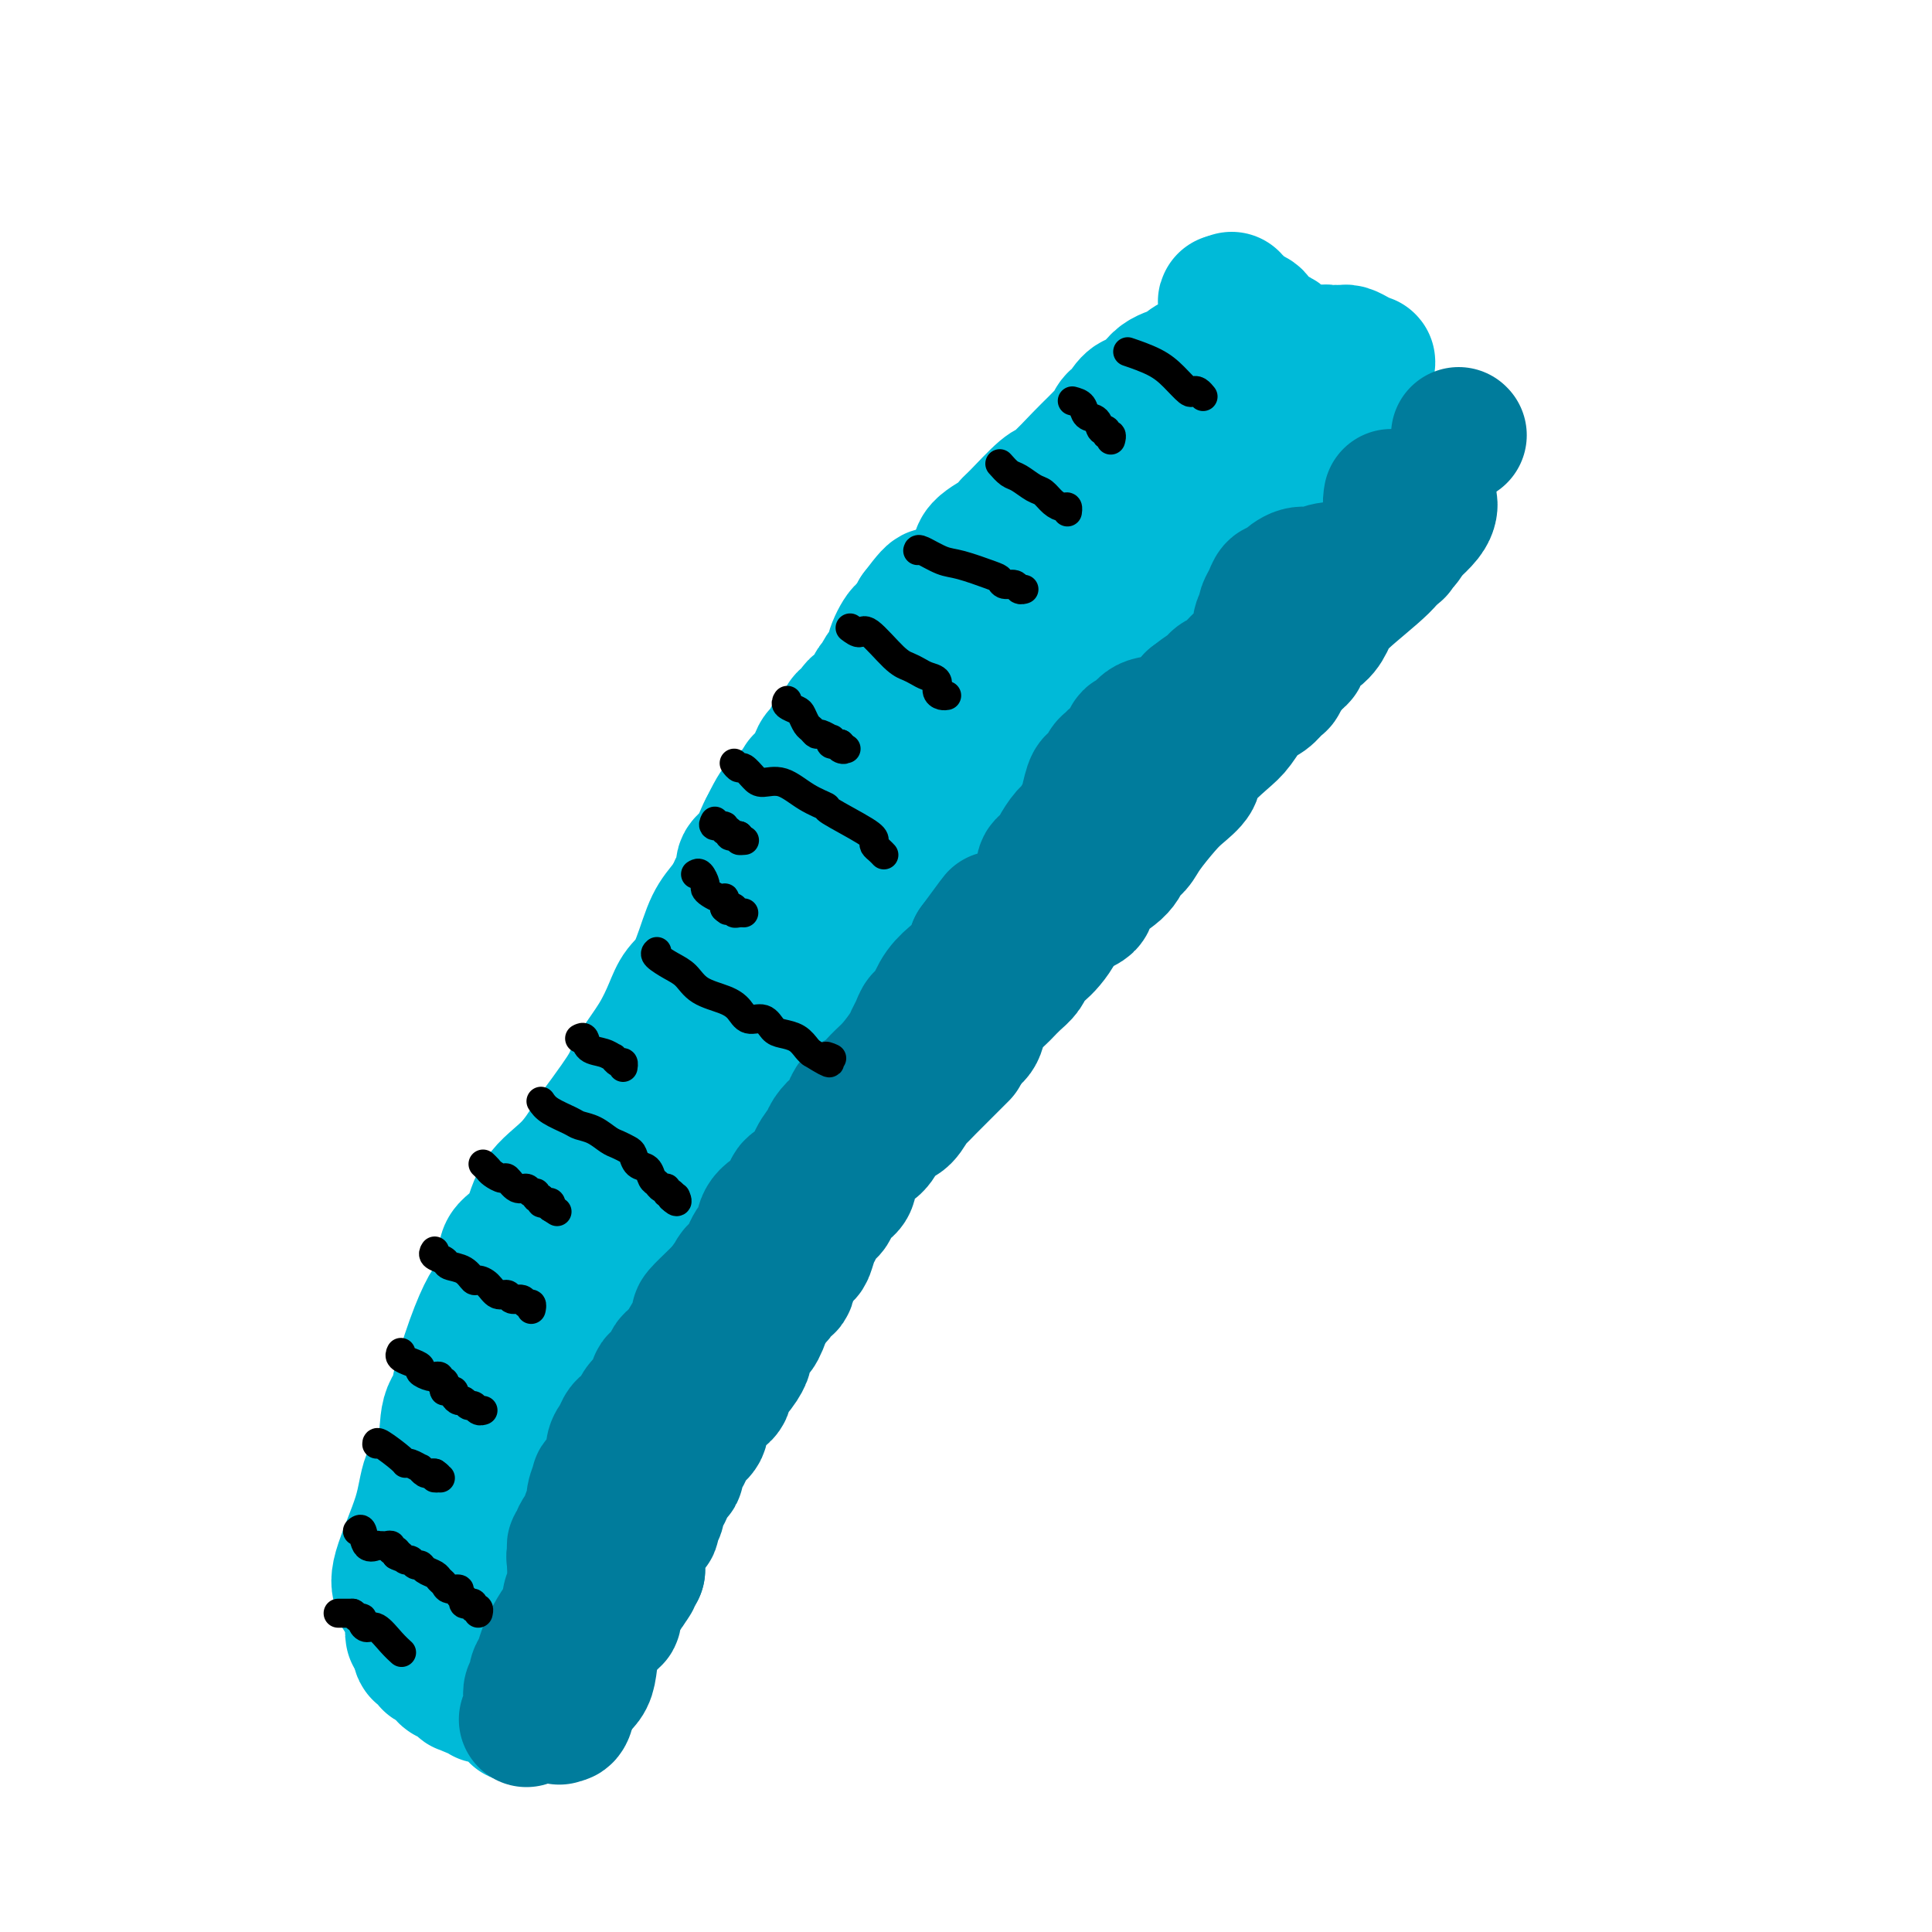 <svg viewBox='0 0 400 400' version='1.1' xmlns='http://www.w3.org/2000/svg' xmlns:xlink='http://www.w3.org/1999/xlink'><g fill='none' stroke='#00BAD8' stroke-width='28' stroke-linecap='round' stroke-linejoin='round'><path d='M83,330c0.111,-0.248 0.223,-0.496 0,-1c-0.223,-0.504 -0.780,-1.265 0,-4c0.780,-2.735 2.897,-7.445 4,-11c1.103,-3.555 1.193,-5.957 2,-8c0.807,-2.043 2.330,-3.727 3,-6c0.670,-2.273 0.487,-5.134 1,-7c0.513,-1.866 1.722,-2.738 2,-3c0.278,-0.262 -0.376,0.086 0,-2c0.376,-2.086 1.782,-6.606 3,-10c1.218,-3.394 2.249,-5.661 3,-7c0.751,-1.339 1.223,-1.750 2,-3c0.777,-1.250 1.859,-3.339 2,-5c0.141,-1.661 -0.658,-2.892 0,-4c0.658,-1.108 2.774,-2.091 4,-4c1.226,-1.909 1.561,-4.745 3,-7c1.439,-2.255 3.983,-3.930 6,-6c2.017,-2.070 3.509,-4.535 5,-7'/><path d='M123,235c4.302,-5.810 6.058,-8.337 7,-10c0.942,-1.663 1.070,-2.464 2,-4c0.930,-1.536 2.661,-3.807 4,-6c1.339,-2.193 2.285,-4.307 3,-6c0.715,-1.693 1.198,-2.966 2,-4c0.802,-1.034 1.923,-1.830 3,-4c1.077,-2.170 2.109,-5.715 3,-8c0.891,-2.285 1.639,-3.311 3,-5c1.361,-1.689 3.333,-4.039 5,-6c1.667,-1.961 3.028,-3.531 6,-7c2.972,-3.469 7.553,-8.837 10,-12c2.447,-3.163 2.759,-4.122 5,-7c2.241,-2.878 6.409,-7.677 9,-11c2.591,-3.323 3.603,-5.172 5,-7c1.397,-1.828 3.180,-3.635 8,-7c4.820,-3.365 12.679,-8.288 19,-13c6.321,-4.712 11.106,-9.213 15,-13c3.894,-3.787 6.899,-6.861 9,-9c2.101,-2.139 3.298,-3.341 4,-4c0.702,-0.659 0.910,-0.773 1,-1c0.090,-0.227 0.064,-0.568 0,-1c-0.064,-0.432 -0.166,-0.957 0,-1c0.166,-0.043 0.599,0.396 1,0c0.401,-0.396 0.768,-1.626 1,-2c0.232,-0.374 0.328,0.107 1,0c0.672,-0.107 1.921,-0.803 3,-2c1.079,-1.197 1.988,-2.895 3,-4c1.012,-1.105 2.127,-1.616 3,-2c0.873,-0.384 1.504,-0.642 2,-1c0.496,-0.358 0.856,-0.817 1,-1c0.144,-0.183 0.072,-0.092 0,0'/><path d='M261,77c11.228,-9.381 3.796,-2.333 1,0c-2.796,2.333 -0.958,-0.050 0,-1c0.958,-0.950 1.034,-0.467 1,0c-0.034,0.467 -0.178,0.916 0,1c0.178,0.084 0.678,-0.199 2,1c1.322,1.199 3.467,3.880 5,5c1.533,1.120 2.453,0.677 3,1c0.547,0.323 0.721,1.410 1,2c0.279,0.590 0.662,0.684 1,1c0.338,0.316 0.629,0.854 1,1c0.371,0.146 0.820,-0.101 1,0c0.180,0.101 0.090,0.551 0,1'/><path d='M277,89c2.827,2.217 1.895,1.759 2,2c0.105,0.241 1.247,1.181 2,2c0.753,0.819 1.118,1.516 2,2c0.882,0.484 2.280,0.756 3,1c0.720,0.244 0.763,0.459 1,1c0.237,0.541 0.667,1.409 1,2c0.333,0.591 0.570,0.904 1,1c0.430,0.096 1.054,-0.027 1,0c-0.054,0.027 -0.784,0.204 -1,0c-0.216,-0.204 0.084,-0.788 0,-1c-0.084,-0.212 -0.552,-0.052 -1,0c-0.448,0.052 -0.874,-0.006 -1,0c-0.126,0.006 0.050,0.074 0,0c-0.050,-0.074 -0.324,-0.292 -1,0c-0.676,0.292 -1.753,1.092 -4,3c-2.247,1.908 -5.664,4.924 -8,7c-2.336,2.076 -3.590,3.213 -5,4c-1.410,0.787 -2.974,1.225 -4,2c-1.026,0.775 -1.513,1.888 -2,3'/><path d='M263,118c-4.153,3.470 -2.034,2.646 -2,3c0.034,0.354 -2.017,1.886 -3,3c-0.983,1.114 -0.898,1.809 -2,4c-1.102,2.191 -3.389,5.878 -5,8c-1.611,2.122 -2.544,2.680 -4,4c-1.456,1.320 -3.435,3.403 -5,5c-1.565,1.597 -2.715,2.709 -4,5c-1.285,2.291 -2.705,5.763 -4,8c-1.295,2.237 -2.466,3.240 -4,5c-1.534,1.760 -3.432,4.278 -5,6c-1.568,1.722 -2.805,2.649 -4,4c-1.195,1.351 -2.346,3.126 -3,4c-0.654,0.874 -0.810,0.847 -2,3c-1.190,2.153 -3.415,6.486 -5,9c-1.585,2.514 -2.532,3.210 -4,5c-1.468,1.790 -3.458,4.674 -5,7c-1.542,2.326 -2.635,4.093 -5,8c-2.365,3.907 -6.003,9.953 -9,14c-2.997,4.047 -5.355,6.095 -7,8c-1.645,1.905 -2.579,3.666 -5,7c-2.421,3.334 -6.330,8.242 -9,12c-2.670,3.758 -4.103,6.368 -6,9c-1.897,2.632 -4.259,5.287 -6,8c-1.741,2.713 -2.862,5.486 -5,9c-2.138,3.514 -5.294,7.771 -7,11c-1.706,3.229 -1.964,5.432 -3,7c-1.036,1.568 -2.852,2.503 -4,4c-1.148,1.497 -1.627,3.556 -2,5c-0.373,1.444 -0.639,2.273 -1,3c-0.361,0.727 -0.817,1.350 -1,2c-0.183,0.650 -0.091,1.325 0,2'/><path d='M132,310c-3.907,7.425 -2.174,4.489 -2,4c0.174,-0.489 -1.210,1.470 -2,3c-0.790,1.530 -0.985,2.630 -1,3c-0.015,0.370 0.151,0.009 0,1c-0.151,0.991 -0.618,3.335 -1,4c-0.382,0.665 -0.680,-0.347 -1,0c-0.320,0.347 -0.663,2.054 -1,3c-0.337,0.946 -0.668,1.132 -1,2c-0.332,0.868 -0.666,2.418 -1,3c-0.334,0.582 -0.666,0.195 -1,1c-0.334,0.805 -0.668,2.803 -1,4c-0.332,1.197 -0.662,1.591 -1,2c-0.338,0.409 -0.683,0.831 -1,2c-0.317,1.169 -0.606,3.086 -1,4c-0.394,0.914 -0.893,0.825 -1,1c-0.107,0.175 0.178,0.614 0,1c-0.178,0.386 -0.817,0.720 -1,1c-0.183,0.280 0.092,0.506 0,1c-0.092,0.494 -0.549,1.257 -1,2c-0.451,0.743 -0.895,1.467 -1,2c-0.105,0.533 0.129,0.875 0,1c-0.129,0.125 -0.622,0.034 -1,0c-0.378,-0.034 -0.640,-0.009 -1,0c-0.360,0.009 -0.817,0.003 -1,0c-0.183,-0.003 -0.091,-0.001 0,0'/><path d='M110,355c-0.647,0.003 -0.765,0.011 -1,0c-0.235,-0.011 -0.588,-0.041 -1,0c-0.412,0.041 -0.883,0.152 -1,0c-0.117,-0.152 0.119,-0.566 0,-1c-0.119,-0.434 -0.595,-0.887 -1,-1c-0.405,-0.113 -0.740,0.114 -1,0c-0.260,-0.114 -0.446,-0.571 -1,-1c-0.554,-0.429 -1.474,-0.832 -2,-1c-0.526,-0.168 -0.656,-0.102 -1,0c-0.344,0.102 -0.902,0.240 -1,0c-0.098,-0.240 0.264,-0.856 0,-1c-0.264,-0.144 -1.153,0.186 -2,0c-0.847,-0.186 -1.651,-0.889 -2,-1c-0.349,-0.111 -0.244,0.368 0,0c0.244,-0.368 0.626,-1.585 0,-2c-0.626,-0.415 -2.262,-0.028 -3,0c-0.738,0.028 -0.580,-0.302 -1,-1c-0.420,-0.698 -1.418,-1.763 -2,-2c-0.582,-0.237 -0.747,0.354 -1,0c-0.253,-0.354 -0.594,-1.651 -1,-2c-0.406,-0.349 -0.879,0.252 -1,0c-0.121,-0.252 0.108,-1.358 0,-2c-0.108,-0.642 -0.554,-0.821 -1,-1'/><path d='M86,339c-1.082,-1.243 -0.286,-0.349 0,-1c0.286,-0.651 0.063,-2.846 0,-4c-0.063,-1.154 0.034,-1.267 0,-2c-0.034,-0.733 -0.200,-2.087 0,-3c0.200,-0.913 0.766,-1.384 1,-2c0.234,-0.616 0.136,-1.378 0,-2c-0.136,-0.622 -0.309,-1.105 0,-2c0.309,-0.895 1.102,-2.202 2,-3c0.898,-0.798 1.903,-1.087 4,-4c2.097,-2.913 5.288,-8.451 8,-13c2.712,-4.549 4.946,-8.110 8,-13c3.054,-4.890 6.929,-11.109 9,-15c2.071,-3.891 2.338,-5.455 3,-7c0.662,-1.545 1.719,-3.071 2,-4c0.281,-0.929 -0.213,-1.260 0,-2c0.213,-0.740 1.133,-1.887 2,-4c0.867,-2.113 1.680,-5.192 4,-8c2.320,-2.808 6.145,-5.346 10,-9c3.855,-3.654 7.739,-8.425 12,-14c4.261,-5.575 8.899,-11.955 11,-15c2.101,-3.045 1.667,-2.755 2,-3c0.333,-0.245 1.435,-1.027 2,-2c0.565,-0.973 0.592,-2.139 1,-3c0.408,-0.861 1.197,-1.416 2,-2c0.803,-0.584 1.621,-1.197 2,-2c0.379,-0.803 0.318,-1.797 1,-3c0.682,-1.203 2.105,-2.615 3,-4c0.895,-1.385 1.260,-2.742 2,-4c0.740,-1.258 1.853,-2.416 3,-4c1.147,-1.584 2.328,-3.596 3,-5c0.672,-1.404 0.836,-2.202 1,-3'/><path d='M184,177c5.247,-8.059 1.865,-3.208 1,-2c-0.865,1.208 0.788,-1.227 3,-4c2.212,-2.773 4.985,-5.885 7,-8c2.015,-2.115 3.274,-3.234 5,-5c1.726,-1.766 3.920,-4.179 6,-6c2.080,-1.821 4.046,-3.051 5,-4c0.954,-0.949 0.895,-1.617 1,-2c0.105,-0.383 0.372,-0.480 1,-1c0.628,-0.520 1.615,-1.462 2,-2c0.385,-0.538 0.168,-0.670 0,-1c-0.168,-0.330 -0.287,-0.856 0,-1c0.287,-0.144 0.980,0.095 1,0c0.020,-0.095 -0.634,-0.524 0,-1c0.634,-0.476 2.555,-1.000 4,-2c1.445,-1.000 2.414,-2.478 6,-5c3.586,-2.522 9.788,-6.090 13,-8c3.212,-1.910 3.434,-2.162 4,-3c0.566,-0.838 1.476,-2.262 2,-3c0.524,-0.738 0.662,-0.790 1,-1c0.338,-0.210 0.877,-0.580 1,-1c0.123,-0.420 -0.169,-0.892 0,-1c0.169,-0.108 0.798,0.146 1,0c0.202,-0.146 -0.022,-0.693 0,-1c0.022,-0.307 0.292,-0.373 1,-1c0.708,-0.627 1.854,-1.813 3,-3'/><path d='M252,111c2.313,-2.561 3.594,-3.465 4,-4c0.406,-0.535 -0.065,-0.703 0,-1c0.065,-0.297 0.666,-0.724 1,-1c0.334,-0.276 0.403,-0.400 1,-1c0.597,-0.600 1.723,-1.675 3,-3c1.277,-1.325 2.706,-2.900 6,-6c3.294,-3.100 8.452,-7.726 11,-10c2.548,-2.274 2.486,-2.197 3,-3c0.514,-0.803 1.603,-2.488 2,-3c0.397,-0.512 0.101,0.147 0,0c-0.101,-0.147 -0.006,-1.101 0,-2c0.006,-0.899 -0.078,-1.743 0,-2c0.078,-0.257 0.319,0.075 0,0c-0.319,-0.075 -1.199,-0.556 -2,-1c-0.801,-0.444 -1.524,-0.851 -2,-1c-0.476,-0.149 -0.705,-0.041 -1,0c-0.295,0.041 -0.656,0.015 -1,0c-0.344,-0.015 -0.669,-0.018 -1,0c-0.331,0.018 -0.666,0.057 -1,0c-0.334,-0.057 -0.667,-0.212 -1,0c-0.333,0.212 -0.667,0.789 -1,1c-0.333,0.211 -0.667,0.057 -1,0c-0.333,-0.057 -0.667,-0.016 -1,0c-0.333,0.016 -0.667,0.008 -1,0'/><path d='M270,74c-1.332,0.160 -0.163,0.059 0,0c0.163,-0.059 -0.681,-0.076 -1,0c-0.319,0.076 -0.115,0.245 0,0c0.115,-0.245 0.140,-0.905 0,-1c-0.140,-0.095 -0.444,0.375 -1,0c-0.556,-0.375 -1.363,-1.596 -2,-2c-0.637,-0.404 -1.104,0.008 -1,0c0.104,-0.008 0.780,-0.436 0,-1c-0.780,-0.564 -3.017,-1.266 -4,-2c-0.983,-0.734 -0.712,-1.502 -1,-2c-0.288,-0.498 -1.135,-0.726 -2,-1c-0.865,-0.274 -1.748,-0.593 -2,-1c-0.252,-0.407 0.128,-0.903 0,-1c-0.128,-0.097 -0.765,0.205 -1,0c-0.235,-0.205 -0.067,-0.916 0,-1c0.067,-0.084 0.034,0.458 0,1'/><path d='M255,63c-2.384,-1.517 -0.845,0.190 0,1c0.845,0.810 0.997,0.724 1,1c0.003,0.276 -0.142,0.913 0,1c0.142,0.087 0.570,-0.376 0,0c-0.570,0.376 -2.137,1.593 -3,3c-0.863,1.407 -1.022,3.005 -2,4c-0.978,0.995 -2.776,1.386 -4,2c-1.224,0.614 -1.876,1.452 -3,2c-1.124,0.548 -2.721,0.806 -4,2c-1.279,1.194 -2.240,3.323 -3,4c-0.760,0.677 -1.318,-0.097 -2,0c-0.682,0.097 -1.487,1.067 -2,2c-0.513,0.933 -0.736,1.829 -1,2c-0.264,0.171 -0.571,-0.382 -1,0c-0.429,0.382 -0.979,1.700 -1,2c-0.021,0.300 0.489,-0.418 0,0c-0.489,0.418 -1.976,1.972 -3,3c-1.024,1.028 -1.584,1.532 -3,3c-1.416,1.468 -3.689,3.901 -5,5c-1.311,1.099 -1.659,0.863 -3,2c-1.341,1.137 -3.675,3.646 -5,5c-1.325,1.354 -1.641,1.553 -2,2c-0.359,0.447 -0.762,1.140 -2,2c-1.238,0.860 -3.312,1.885 -4,3c-0.688,1.115 0.012,2.319 0,3c-0.012,0.681 -0.734,0.837 -1,1c-0.266,0.163 -0.076,0.332 0,1c0.076,0.668 0.038,1.834 0,3'/><path d='M202,122c-0.166,1.445 -0.082,1.059 0,1c0.082,-0.059 0.163,0.211 0,1c-0.163,0.789 -0.568,2.098 -1,3c-0.432,0.902 -0.890,1.395 -1,2c-0.110,0.605 0.126,1.320 0,2c-0.126,0.680 -0.616,1.324 -1,2c-0.384,0.676 -0.663,1.385 -1,2c-0.337,0.615 -0.733,1.136 -1,2c-0.267,0.864 -0.404,2.070 -1,3c-0.596,0.930 -1.652,1.585 -2,2c-0.348,0.415 0.012,0.592 0,1c-0.012,0.408 -0.398,1.048 -1,2c-0.602,0.952 -1.422,2.216 -2,3c-0.578,0.784 -0.914,1.088 -1,2c-0.086,0.912 0.077,2.434 0,3c-0.077,0.566 -0.394,0.177 -1,1c-0.606,0.823 -1.502,2.857 -2,4c-0.498,1.143 -0.597,1.396 -1,2c-0.403,0.604 -1.110,1.558 -2,3c-0.890,1.442 -1.963,3.373 -3,5c-1.037,1.627 -2.040,2.950 -3,4c-0.960,1.050 -1.879,1.829 -3,3c-1.121,1.171 -2.445,2.736 -3,4c-0.555,1.264 -0.340,2.229 -1,3c-0.660,0.771 -2.196,1.348 -3,2c-0.804,0.652 -0.876,1.377 -1,2c-0.124,0.623 -0.301,1.142 -1,3c-0.699,1.858 -1.919,5.055 -3,7c-1.081,1.945 -2.022,2.639 -3,4c-0.978,1.361 -1.994,3.389 -3,5c-1.006,1.611 -2.003,2.806 -3,4'/><path d='M154,209c-6.423,9.916 -4.480,6.706 -4,6c0.480,-0.706 -0.501,1.090 -1,2c-0.499,0.910 -0.515,0.932 -1,1c-0.485,0.068 -1.440,0.180 -2,0c-0.560,-0.180 -0.724,-0.653 -1,-1c-0.276,-0.347 -0.662,-0.570 -1,-1c-0.338,-0.430 -0.628,-1.069 -1,-2c-0.372,-0.931 -0.825,-2.155 -1,-3c-0.175,-0.845 -0.071,-1.311 0,-2c0.071,-0.689 0.109,-1.602 0,-2c-0.109,-0.398 -0.366,-0.281 0,-1c0.366,-0.719 1.355,-2.274 2,-3c0.645,-0.726 0.947,-0.624 1,-1c0.053,-0.376 -0.143,-1.232 0,-2c0.143,-0.768 0.626,-1.448 1,-2c0.374,-0.552 0.639,-0.974 1,-1c0.361,-0.026 0.819,0.345 1,0c0.181,-0.345 0.086,-1.405 0,-2c-0.086,-0.595 -0.164,-0.725 0,-1c0.164,-0.275 0.570,-0.693 1,-1c0.430,-0.307 0.885,-0.501 1,-1c0.115,-0.499 -0.110,-1.303 0,-2c0.110,-0.697 0.556,-1.289 1,-2c0.444,-0.711 0.888,-1.542 1,-2c0.112,-0.458 -0.108,-0.543 0,-1c0.108,-0.457 0.543,-1.284 1,-2c0.457,-0.716 0.935,-1.319 1,-2c0.065,-0.681 -0.281,-1.440 0,-2c0.281,-0.560 1.191,-0.920 2,-2c0.809,-1.080 1.517,-2.880 2,-4c0.483,-1.120 0.742,-1.560 1,-2'/><path d='M159,171c3.262,-6.760 2.916,-3.662 3,-3c0.084,0.662 0.596,-1.114 1,-2c0.404,-0.886 0.700,-0.882 1,-1c0.300,-0.118 0.605,-0.360 1,-1c0.395,-0.640 0.880,-1.680 1,-2c0.120,-0.320 -0.124,0.079 0,0c0.124,-0.079 0.616,-0.636 1,-1c0.384,-0.364 0.662,-0.534 1,-1c0.338,-0.466 0.738,-1.228 1,-2c0.262,-0.772 0.386,-1.554 1,-2c0.614,-0.446 1.719,-0.554 2,-1c0.281,-0.446 -0.262,-1.229 0,-2c0.262,-0.771 1.328,-1.530 2,-2c0.672,-0.470 0.950,-0.651 1,-1c0.050,-0.349 -0.128,-0.867 0,-1c0.128,-0.133 0.563,0.120 1,0c0.437,-0.120 0.878,-0.613 1,-1c0.122,-0.387 -0.073,-0.667 0,-1c0.073,-0.333 0.415,-0.718 1,-1c0.585,-0.282 1.412,-0.459 2,-1c0.588,-0.541 0.936,-1.444 1,-2c0.064,-0.556 -0.156,-0.765 0,-1c0.156,-0.235 0.690,-0.495 1,-1c0.310,-0.505 0.398,-1.254 1,-2c0.602,-0.746 1.719,-1.489 2,-2c0.281,-0.511 -0.275,-0.791 0,-2c0.275,-1.209 1.380,-3.346 2,-4c0.620,-0.654 0.754,0.175 1,0c0.246,-0.175 0.605,-1.355 1,-2c0.395,-0.645 0.827,-0.756 1,-1c0.173,-0.244 0.086,-0.622 0,-1'/><path d='M190,127c5.230,-6.982 2.806,-2.437 2,-1c-0.806,1.437 0.007,-0.236 2,-2c1.993,-1.764 5.165,-3.621 7,-5c1.835,-1.379 2.332,-2.281 3,-3c0.668,-0.719 1.506,-1.254 2,-2c0.494,-0.746 0.643,-1.702 1,-2c0.357,-0.298 0.922,0.061 1,0c0.078,-0.061 -0.331,-0.541 0,-1c0.331,-0.459 1.402,-0.898 2,-1c0.598,-0.102 0.724,0.131 1,0c0.276,-0.131 0.701,-0.628 1,-1c0.299,-0.372 0.473,-0.621 1,-1c0.527,-0.379 1.408,-0.890 2,-1c0.592,-0.110 0.895,0.180 1,0c0.105,-0.180 0.013,-0.832 0,-1c-0.013,-0.168 0.052,0.147 0,0c-0.052,-0.147 -0.221,-0.758 0,-1c0.221,-0.242 0.834,-0.117 1,0c0.166,0.117 -0.114,0.225 0,0c0.114,-0.225 0.622,-0.782 1,-1c0.378,-0.218 0.625,-0.098 1,0c0.375,0.098 0.878,0.175 1,0c0.122,-0.175 -0.135,-0.600 0,-1c0.135,-0.400 0.663,-0.773 1,-1c0.337,-0.227 0.482,-0.308 1,-1c0.518,-0.692 1.409,-1.994 2,-3c0.591,-1.006 0.883,-1.716 1,-2c0.117,-0.284 0.058,-0.142 0,0'/><path d='M225,96c5.660,-4.982 2.309,-1.937 1,-1c-1.309,0.937 -0.576,-0.234 0,-1c0.576,-0.766 0.994,-1.129 2,-2c1.006,-0.871 2.599,-2.252 4,-3c1.401,-0.748 2.610,-0.864 4,-2c1.390,-1.136 2.961,-3.291 4,-4c1.039,-0.709 1.546,0.029 2,0c0.454,-0.029 0.856,-0.824 1,-1c0.144,-0.176 0.029,0.265 0,0c-0.029,-0.265 0.027,-1.238 0,-1c-0.027,0.238 -0.136,1.687 0,2c0.136,0.313 0.517,-0.508 0,0c-0.517,0.508 -1.932,2.347 -3,4c-1.068,1.653 -1.790,3.119 -2,4c-0.210,0.881 0.093,1.175 0,2c-0.093,0.825 -0.582,2.180 -1,3c-0.418,0.820 -0.766,1.105 -1,2c-0.234,0.895 -0.352,2.398 -1,4c-0.648,1.602 -1.824,3.301 -3,5'/><path d='M232,107c-2.470,4.992 -3.144,4.971 -5,7c-1.856,2.029 -4.892,6.106 -7,9c-2.108,2.894 -3.287,4.604 -4,6c-0.713,1.396 -0.959,2.480 -2,4c-1.041,1.520 -2.877,3.478 -4,5c-1.123,1.522 -1.534,2.609 -2,4c-0.466,1.391 -0.986,3.088 -2,5c-1.014,1.912 -2.522,4.041 -4,6c-1.478,1.959 -2.925,3.748 -4,5c-1.075,1.252 -1.777,1.967 -3,4c-1.223,2.033 -2.965,5.382 -4,7c-1.035,1.618 -1.362,1.503 -2,3c-0.638,1.497 -1.588,4.605 -3,8c-1.412,3.395 -3.287,7.077 -4,9c-0.713,1.923 -0.265,2.086 -1,4c-0.735,1.914 -2.654,5.580 -4,8c-1.346,2.420 -2.118,3.593 -3,6c-0.882,2.407 -1.875,6.046 -3,9c-1.125,2.954 -2.382,5.223 -3,7c-0.618,1.777 -0.598,3.062 -1,4c-0.402,0.938 -1.227,1.531 -2,3c-0.773,1.469 -1.496,3.815 -2,5c-0.504,1.185 -0.791,1.208 -1,2c-0.209,0.792 -0.340,2.354 -1,4c-0.660,1.646 -1.849,3.375 -3,5c-1.151,1.625 -2.262,3.145 -3,4c-0.738,0.855 -1.101,1.044 -2,2c-0.899,0.956 -2.334,2.679 -3,4c-0.666,1.321 -0.564,2.240 -1,3c-0.436,0.760 -1.410,1.360 -2,2c-0.590,0.640 -0.795,1.320 -1,2'/><path d='M146,263c-2.365,3.866 -0.777,2.530 -1,3c-0.223,0.470 -2.257,2.746 -3,4c-0.743,1.254 -0.197,1.484 -1,3c-0.803,1.516 -2.956,4.316 -4,6c-1.044,1.684 -0.979,2.252 -1,3c-0.021,0.748 -0.127,1.676 -1,3c-0.873,1.324 -2.511,3.045 -3,4c-0.489,0.955 0.172,1.146 0,2c-0.172,0.854 -1.179,2.372 -2,3c-0.821,0.628 -1.458,0.367 -2,1c-0.542,0.633 -0.989,2.161 -1,3c-0.011,0.839 0.414,0.987 0,2c-0.414,1.013 -1.668,2.889 -2,4c-0.332,1.111 0.258,1.458 0,2c-0.258,0.542 -1.366,1.280 -2,2c-0.634,0.720 -0.795,1.423 -1,2c-0.205,0.577 -0.453,1.030 -1,2c-0.547,0.970 -1.394,2.458 -2,4c-0.606,1.542 -0.972,3.137 -1,4c-0.028,0.863 0.280,0.995 0,2c-0.280,1.005 -1.150,2.885 -2,4c-0.850,1.115 -1.680,1.466 -2,2c-0.320,0.534 -0.128,1.252 0,2c0.128,0.748 0.193,1.525 0,2c-0.193,0.475 -0.644,0.648 -1,1c-0.356,0.352 -0.617,0.882 -1,1c-0.383,0.118 -0.887,-0.176 -1,0c-0.113,0.176 0.166,0.820 0,1c-0.166,0.180 -0.775,-0.105 -1,0c-0.225,0.105 -0.064,0.602 0,1c0.064,0.398 0.032,0.699 0,1'/><path d='M110,337c-5.732,11.432 -2.060,3.011 -1,0c1.060,-3.011 -0.490,-0.611 -1,0c-0.510,0.611 0.022,-0.568 0,-1c-0.022,-0.432 -0.597,-0.116 -1,0c-0.403,0.116 -0.633,0.031 -1,0c-0.367,-0.031 -0.872,-0.008 -1,0c-0.128,0.008 0.120,0.002 0,0c-0.120,-0.002 -0.607,0.000 -1,0c-0.393,-0.000 -0.693,-0.004 -1,0c-0.307,0.004 -0.621,0.015 -1,0c-0.379,-0.015 -0.823,-0.056 -1,0c-0.177,0.056 -0.086,0.207 0,0c0.086,-0.207 0.167,-0.774 0,-1c-0.167,-0.226 -0.584,-0.113 -1,0'/></g>
<g fill='none' stroke='#007C9C' stroke-width='28' stroke-linecap='round' stroke-linejoin='round'><path d='M109,356c0.414,-0.675 0.828,-1.350 1,-2c0.172,-0.650 0.102,-1.276 0,-2c-0.102,-0.724 -0.235,-1.547 0,-2c0.235,-0.453 0.839,-0.537 1,-1c0.161,-0.463 -0.122,-1.307 0,-2c0.122,-0.693 0.650,-1.235 1,-2c0.350,-0.765 0.524,-1.751 1,-3c0.476,-1.249 1.256,-2.759 2,-4c0.744,-1.241 1.453,-2.213 2,-3c0.547,-0.787 0.931,-1.390 1,-2c0.069,-0.610 -0.178,-1.228 0,-2c0.178,-0.772 0.780,-1.700 1,-2c0.220,-0.300 0.059,0.026 0,0c-0.059,-0.026 -0.016,-0.405 0,-1c0.016,-0.595 0.004,-1.407 0,-2c-0.004,-0.593 -0.001,-0.967 0,-1c0.001,-0.033 0.000,0.276 0,0c-0.000,-0.276 -0.000,-1.138 0,-2'/><path d='M119,323c1.542,-5.283 0.397,-1.991 0,-1c-0.397,0.991 -0.046,-0.320 0,-1c0.046,-0.680 -0.213,-0.731 0,-1c0.213,-0.269 0.898,-0.758 1,-1c0.102,-0.242 -0.380,-0.237 0,-1c0.380,-0.763 1.623,-2.293 2,-3c0.377,-0.707 -0.111,-0.590 0,-1c0.111,-0.410 0.821,-1.345 1,-2c0.179,-0.655 -0.172,-1.028 0,-2c0.172,-0.972 0.868,-2.543 1,-3c0.132,-0.457 -0.302,0.201 0,0c0.302,-0.201 1.338,-1.262 2,-2c0.662,-0.738 0.950,-1.152 1,-2c0.050,-0.848 -0.137,-2.128 0,-3c0.137,-0.872 0.598,-1.335 1,-2c0.402,-0.665 0.747,-1.532 1,-2c0.253,-0.468 0.416,-0.535 1,-1c0.584,-0.465 1.589,-1.327 2,-2c0.411,-0.673 0.228,-1.158 1,-2c0.772,-0.842 2.501,-2.042 3,-3c0.499,-0.958 -0.231,-1.674 0,-2c0.231,-0.326 1.423,-0.261 2,-1c0.577,-0.739 0.540,-2.280 1,-3c0.460,-0.720 1.416,-0.617 2,-1c0.584,-0.383 0.795,-1.253 1,-2c0.205,-0.747 0.404,-1.373 1,-2c0.596,-0.627 1.588,-1.256 2,-2c0.412,-0.744 0.245,-1.601 0,-2c-0.245,-0.399 -0.566,-0.338 0,-1c0.566,-0.662 2.019,-2.046 3,-3c0.981,-0.954 1.491,-1.477 2,-2'/><path d='M150,267c3.604,-5.101 2.115,-3.354 2,-3c-0.115,0.354 1.146,-0.685 2,-2c0.854,-1.315 1.301,-2.907 2,-4c0.699,-1.093 1.649,-1.686 2,-2c0.351,-0.314 0.104,-0.347 0,-1c-0.104,-0.653 -0.064,-1.925 1,-3c1.064,-1.075 3.154,-1.955 4,-3c0.846,-1.045 0.449,-2.257 1,-3c0.551,-0.743 2.049,-1.016 3,-2c0.951,-0.984 1.354,-2.678 2,-4c0.646,-1.322 1.536,-2.270 2,-3c0.464,-0.730 0.502,-1.241 1,-2c0.498,-0.759 1.456,-1.766 2,-2c0.544,-0.234 0.673,0.304 1,0c0.327,-0.304 0.853,-1.450 1,-2c0.147,-0.550 -0.085,-0.505 0,-1c0.085,-0.495 0.489,-1.529 1,-2c0.511,-0.471 1.131,-0.377 2,-1c0.869,-0.623 1.987,-1.962 3,-3c1.013,-1.038 1.921,-1.774 3,-3c1.079,-1.226 2.331,-2.940 3,-4c0.669,-1.060 0.756,-1.465 1,-2c0.244,-0.535 0.645,-1.199 1,-2c0.355,-0.801 0.665,-1.737 1,-2c0.335,-0.263 0.694,0.149 1,0c0.306,-0.149 0.559,-0.859 1,-2c0.441,-1.141 1.071,-2.712 2,-4c0.929,-1.288 2.156,-2.294 3,-3c0.844,-0.706 1.304,-1.113 2,-2c0.696,-0.887 1.627,-2.253 2,-3c0.373,-0.747 0.186,-0.873 0,-1'/><path d='M202,196c8.172,-11.121 2.602,-3.423 1,-1c-1.602,2.423 0.764,-0.427 2,-2c1.236,-1.573 1.340,-1.868 2,-2c0.660,-0.132 1.875,-0.102 3,-1c1.125,-0.898 2.161,-2.723 3,-4c0.839,-1.277 1.482,-2.005 2,-2c0.518,0.005 0.912,0.743 1,0c0.088,-0.743 -0.128,-2.965 0,-4c0.128,-1.035 0.601,-0.882 1,-1c0.399,-0.118 0.722,-0.508 1,-1c0.278,-0.492 0.509,-1.087 1,-2c0.491,-0.913 1.242,-2.144 2,-3c0.758,-0.856 1.523,-1.336 2,-2c0.477,-0.664 0.667,-1.512 1,-2c0.333,-0.488 0.810,-0.615 1,-1c0.190,-0.385 0.092,-1.029 0,-1c-0.092,0.029 -0.180,0.729 0,0c0.180,-0.729 0.626,-2.888 1,-4c0.374,-1.112 0.675,-1.176 1,-1c0.325,0.176 0.673,0.592 1,0c0.327,-0.592 0.633,-2.190 1,-3c0.367,-0.810 0.796,-0.830 1,-1c0.204,-0.170 0.183,-0.490 1,-1c0.817,-0.510 2.470,-1.210 3,-2c0.530,-0.790 -0.065,-1.669 0,-2c0.065,-0.331 0.789,-0.114 1,0c0.211,0.114 -0.093,0.124 0,0c0.093,-0.124 0.582,-0.384 1,-1c0.418,-0.616 0.767,-1.589 2,-2c1.233,-0.411 3.352,-0.260 5,-1c1.648,-0.740 2.824,-2.370 4,-4'/><path d='M247,145c3.334,-2.570 2.670,-1.996 3,-2c0.330,-0.004 1.654,-0.587 2,-1c0.346,-0.413 -0.288,-0.656 0,-1c0.288,-0.344 1.496,-0.788 2,-1c0.504,-0.212 0.303,-0.192 1,-1c0.697,-0.808 2.292,-2.444 3,-3c0.708,-0.556 0.530,-0.033 1,0c0.470,0.033 1.589,-0.424 2,-1c0.411,-0.576 0.114,-1.272 0,-2c-0.114,-0.728 -0.044,-1.487 0,-2c0.044,-0.513 0.064,-0.781 0,-1c-0.064,-0.219 -0.210,-0.390 0,-1c0.210,-0.610 0.777,-1.660 1,-2c0.223,-0.340 0.102,0.028 0,0c-0.102,-0.028 -0.183,-0.454 0,-1c0.183,-0.546 0.632,-1.212 1,-2c0.368,-0.788 0.654,-1.699 1,-2c0.346,-0.301 0.751,0.007 1,0c0.249,-0.007 0.343,-0.328 1,-1c0.657,-0.672 1.878,-1.695 3,-2c1.122,-0.305 2.146,0.107 3,0c0.854,-0.107 1.539,-0.733 3,-1c1.461,-0.267 3.700,-0.176 5,0c1.300,0.176 1.663,0.437 2,0c0.337,-0.437 0.649,-1.571 1,-2c0.351,-0.429 0.743,-0.153 1,0c0.257,0.153 0.381,0.182 1,0c0.619,-0.182 1.733,-0.575 2,-1c0.267,-0.425 -0.313,-0.884 0,-1c0.313,-0.116 1.518,0.110 2,0c0.482,-0.110 0.241,-0.555 0,-1'/><path d='M289,113c3.713,-1.803 0.996,-1.810 0,-2c-0.996,-0.190 -0.271,-0.564 0,-1c0.271,-0.436 0.087,-0.933 0,-1c-0.087,-0.067 -0.076,0.297 0,0c0.076,-0.297 0.216,-1.255 0,-2c-0.216,-0.745 -0.789,-1.278 -1,-2c-0.211,-0.722 -0.060,-1.635 0,-2c0.060,-0.365 0.030,-0.183 0,0'/><path d='M296,104c0.044,0.268 0.089,0.536 0,1c-0.089,0.464 -0.310,1.124 -1,2c-0.690,0.876 -1.848,1.967 -3,3c-1.152,1.033 -2.299,2.010 -3,3c-0.701,0.990 -0.956,1.995 -3,4c-2.044,2.005 -5.877,5.009 -8,7c-2.123,1.991 -2.535,2.967 -3,4c-0.465,1.033 -0.984,2.122 -2,3c-1.016,0.878 -2.528,1.545 -3,2c-0.472,0.455 0.097,0.699 0,1c-0.097,0.301 -0.861,0.658 -1,1c-0.139,0.342 0.347,0.669 0,1c-0.347,0.331 -1.528,0.666 -2,1c-0.472,0.334 -0.236,0.667 0,1'/><path d='M267,138c-4.649,5.229 -1.773,1.303 -1,0c0.773,-1.303 -0.558,0.019 -1,1c-0.442,0.981 0.005,1.621 0,2c-0.005,0.379 -0.463,0.497 -1,1c-0.537,0.503 -1.153,1.391 -2,2c-0.847,0.609 -1.923,0.939 -3,2c-1.077,1.061 -2.154,2.854 -3,4c-0.846,1.146 -1.460,1.645 -3,3c-1.540,1.355 -4.006,3.567 -5,5c-0.994,1.433 -0.517,2.089 -1,3c-0.483,0.911 -1.926,2.078 -3,3c-1.074,0.922 -1.779,1.600 -3,3c-1.221,1.400 -2.959,3.522 -4,5c-1.041,1.478 -1.386,2.311 -2,3c-0.614,0.689 -1.499,1.233 -2,2c-0.501,0.767 -0.620,1.755 -2,3c-1.380,1.245 -4.022,2.746 -5,4c-0.978,1.254 -0.292,2.261 -1,3c-0.708,0.739 -2.809,1.209 -4,2c-1.191,0.791 -1.470,1.903 -2,3c-0.530,1.097 -1.311,2.181 -2,3c-0.689,0.819 -1.288,1.375 -2,2c-0.712,0.625 -1.538,1.319 -2,2c-0.462,0.681 -0.560,1.351 -1,2c-0.440,0.649 -1.221,1.279 -2,2c-0.779,0.721 -1.555,1.534 -2,2c-0.445,0.466 -0.558,0.586 -1,1c-0.442,0.414 -1.211,1.121 -2,2c-0.789,0.879 -1.597,1.929 -2,3c-0.403,1.071 -0.401,2.163 -1,3c-0.599,0.837 -1.800,1.418 -3,2'/><path d='M199,216c-10.682,12.681 -3.386,5.385 -1,3c2.386,-2.385 -0.137,0.142 -2,2c-1.863,1.858 -3.066,3.047 -4,4c-0.934,0.953 -1.598,1.670 -2,2c-0.402,0.330 -0.541,0.271 -1,1c-0.459,0.729 -1.239,2.245 -2,3c-0.761,0.755 -1.503,0.750 -2,1c-0.497,0.250 -0.749,0.754 -1,1c-0.251,0.246 -0.501,0.235 -1,1c-0.499,0.765 -1.248,2.306 -2,3c-0.752,0.694 -1.509,0.542 -2,1c-0.491,0.458 -0.718,1.526 -1,2c-0.282,0.474 -0.620,0.353 -1,1c-0.380,0.647 -0.802,2.060 -1,3c-0.198,0.940 -0.171,1.407 -1,2c-0.829,0.593 -2.512,1.312 -3,2c-0.488,0.688 0.220,1.344 0,2c-0.220,0.656 -1.367,1.312 -2,2c-0.633,0.688 -0.752,1.406 -1,2c-0.248,0.594 -0.626,1.062 -1,2c-0.374,0.938 -0.746,2.344 -1,3c-0.254,0.656 -0.392,0.561 -1,1c-0.608,0.439 -1.687,1.413 -2,2c-0.313,0.587 0.141,0.787 0,1c-0.141,0.213 -0.878,0.438 -1,1c-0.122,0.562 0.371,1.459 0,2c-0.371,0.541 -1.605,0.725 -2,1c-0.395,0.275 0.049,0.641 0,1c-0.049,0.359 -0.590,0.712 -1,1c-0.410,0.288 -0.689,0.511 -1,1c-0.311,0.489 -0.656,1.245 -1,2'/><path d='M158,272c-2.118,3.541 -0.414,0.392 0,0c0.414,-0.392 -0.462,1.973 -1,3c-0.538,1.027 -0.738,0.716 -1,1c-0.262,0.284 -0.586,1.164 -1,2c-0.414,0.836 -0.918,1.628 -1,2c-0.082,0.372 0.259,0.325 0,1c-0.259,0.675 -1.120,2.072 -2,3c-0.880,0.928 -1.781,1.385 -2,2c-0.219,0.615 0.244,1.386 0,2c-0.244,0.614 -1.197,1.070 -2,2c-0.803,0.930 -1.458,2.332 -2,3c-0.542,0.668 -0.971,0.601 -1,1c-0.029,0.399 0.342,1.262 0,2c-0.342,0.738 -1.397,1.350 -2,2c-0.603,0.650 -0.753,1.339 -1,2c-0.247,0.661 -0.591,1.293 -1,2c-0.409,0.707 -0.883,1.487 -1,2c-0.117,0.513 0.122,0.757 0,1c-0.122,0.243 -0.606,0.485 -1,1c-0.394,0.515 -0.698,1.302 -1,2c-0.302,0.698 -0.602,1.305 -1,2c-0.398,0.695 -0.894,1.477 -1,2c-0.106,0.523 0.179,0.787 0,1c-0.179,0.213 -0.822,0.375 -1,1c-0.178,0.625 0.110,1.712 0,2c-0.110,0.288 -0.618,-0.223 -1,0c-0.382,0.223 -0.638,1.178 -1,2c-0.362,0.822 -0.829,1.509 -1,2c-0.171,0.491 -0.046,0.786 0,1c0.046,0.214 0.013,0.347 0,1c-0.013,0.653 -0.007,1.827 0,3'/><path d='M132,325c-4.260,8.070 -1.910,1.744 -1,0c0.910,-1.744 0.380,1.095 0,2c-0.380,0.905 -0.610,-0.123 -1,0c-0.390,0.123 -0.942,1.396 -1,2c-0.058,0.604 0.376,0.539 0,1c-0.376,0.461 -1.564,1.448 -2,2c-0.436,0.552 -0.121,0.669 0,1c0.121,0.331 0.048,0.877 0,1c-0.048,0.123 -0.070,-0.178 0,0c0.070,0.178 0.231,0.834 0,1c-0.231,0.166 -0.853,-0.159 -1,0c-0.147,0.159 0.182,0.801 0,1c-0.182,0.199 -0.874,-0.046 -1,0c-0.126,0.046 0.314,0.383 0,1c-0.314,0.617 -1.380,1.514 -2,3c-0.620,1.486 -0.792,3.560 -1,5c-0.208,1.440 -0.452,2.245 -1,3c-0.548,0.755 -1.401,1.459 -2,2c-0.599,0.541 -0.944,0.918 -1,1c-0.056,0.082 0.177,-0.132 0,0c-0.177,0.132 -0.765,0.609 -1,1c-0.235,0.391 -0.118,0.695 0,1'/><path d='M117,353c-2.337,4.498 -0.678,1.742 0,1c0.678,-0.742 0.375,0.531 0,1c-0.375,0.469 -0.821,0.134 -1,0c-0.179,-0.134 -0.089,-0.067 0,0'/><path d='M302,90c0.000,0.000 0.100,0.100 0.1,0.1'/></g>
<g fill='none' stroke='#000000' stroke-width='6' stroke-linecap='round' stroke-linejoin='round'><path d='M70,334c0.333,0.000 0.667,0.000 1,0c0.333,0.000 0.667,0.000 1,0c0.333,0.000 0.667,0.000 1,0'/><path d='M73,334c0.627,0.238 0.695,0.832 1,1c0.305,0.168 0.847,-0.089 1,0c0.153,0.089 -0.085,0.525 0,1c0.085,0.475 0.492,0.989 1,1c0.508,0.011 1.117,-0.480 2,0c0.883,0.480 2.041,1.933 3,3c0.959,1.067 1.720,1.749 2,2c0.280,0.251 0.080,0.072 0,0c-0.080,-0.072 -0.040,-0.036 0,0'/><path d='M74,317c0.372,-0.340 0.744,-0.680 1,0c0.256,0.680 0.397,2.379 1,3c0.603,0.621 1.668,0.165 2,0c0.332,-0.165 -0.070,-0.040 0,0c0.070,0.040 0.611,-0.004 1,0c0.389,0.004 0.626,0.056 1,0c0.374,-0.056 0.884,-0.221 1,0c0.116,0.221 -0.161,0.829 0,1c0.161,0.171 0.760,-0.094 1,0c0.240,0.094 0.120,0.547 0,1'/><path d='M82,322c1.477,0.791 1.169,0.268 1,0c-0.169,-0.268 -0.200,-0.283 0,0c0.200,0.283 0.630,0.863 1,1c0.370,0.137 0.680,-0.171 1,0c0.320,0.171 0.649,0.819 1,1c0.351,0.181 0.724,-0.107 1,0c0.276,0.107 0.454,0.607 1,1c0.546,0.393 1.461,0.679 2,1c0.539,0.321 0.704,0.677 1,1c0.296,0.323 0.724,0.612 1,1c0.276,0.388 0.400,0.873 1,1c0.600,0.127 1.677,-0.106 2,0c0.323,0.106 -0.107,0.551 0,1c0.107,0.449 0.751,0.904 1,1c0.249,0.096 0.104,-0.166 0,0c-0.104,0.166 -0.168,0.762 0,1c0.168,0.238 0.567,0.120 1,0c0.433,-0.120 0.901,-0.242 1,0c0.099,0.242 -0.169,0.848 0,1c0.169,0.152 0.776,-0.151 1,0c0.224,0.151 0.064,0.758 0,1c-0.064,0.242 -0.032,0.121 0,0'/><path d='M78,299c-0.004,-0.307 -0.007,-0.614 1,0c1.007,0.614 3.026,2.149 4,3c0.974,0.851 0.905,1.016 1,1c0.095,-0.016 0.354,-0.215 1,0c0.646,0.215 1.679,0.842 2,1c0.321,0.158 -0.068,-0.154 0,0c0.068,0.154 0.595,0.772 1,1c0.405,0.228 0.687,0.065 1,0c0.313,-0.065 0.656,-0.033 1,0'/><path d='M90,305c1.798,1.155 0.292,1.042 0,1c-0.292,-0.042 0.631,-0.012 1,0c0.369,0.012 0.185,0.006 0,0'/><path d='M83,280c-0.162,0.334 -0.324,0.668 0,1c0.324,0.332 1.135,0.663 2,1c0.865,0.337 1.786,0.679 2,1c0.214,0.321 -0.278,0.621 0,1c0.278,0.379 1.327,0.838 2,1c0.673,0.162 0.969,0.028 1,0c0.031,-0.028 -0.202,0.049 0,0c0.202,-0.049 0.839,-0.223 1,0c0.161,0.223 -0.153,0.843 0,1c0.153,0.157 0.772,-0.150 1,0c0.228,0.150 0.065,0.757 0,1c-0.065,0.243 -0.033,0.121 0,0'/><path d='M92,287c1.349,1.306 0.221,1.072 0,1c-0.221,-0.072 0.466,0.018 1,0c0.534,-0.018 0.917,-0.144 1,0c0.083,0.144 -0.132,0.559 0,1c0.132,0.441 0.613,0.906 1,1c0.387,0.094 0.682,-0.185 1,0c0.318,0.185 0.660,0.834 1,1c0.340,0.166 0.679,-0.151 1,0c0.321,0.151 0.625,0.772 1,1c0.375,0.228 0.821,0.065 1,0c0.179,-0.065 0.089,-0.033 0,0'/><path d='M90,259c-0.217,0.336 -0.433,0.672 0,1c0.433,0.328 1.516,0.648 2,1c0.484,0.352 0.370,0.737 1,1c0.630,0.263 2.003,0.404 3,1c0.997,0.596 1.619,1.647 2,2c0.381,0.353 0.521,0.008 1,0c0.479,-0.008 1.298,0.323 2,1c0.702,0.677 1.287,1.702 2,2c0.713,0.298 1.554,-0.131 2,0c0.446,0.131 0.498,0.824 1,1c0.502,0.176 1.455,-0.163 2,0c0.545,0.163 0.682,0.828 1,1c0.318,0.172 0.817,-0.150 1,0c0.183,0.150 0.049,0.771 0,1c-0.049,0.229 -0.014,0.065 0,0c0.014,-0.065 0.007,-0.033 0,0'/><path d='M100,241c0.365,0.344 0.731,0.689 1,1c0.269,0.311 0.443,0.590 1,1c0.557,0.410 1.497,0.951 2,1c0.503,0.049 0.570,-0.394 1,0c0.430,0.394 1.225,1.626 2,2c0.775,0.374 1.532,-0.111 2,0c0.468,0.111 0.646,0.818 1,1c0.354,0.182 0.882,-0.161 1,0c0.118,0.161 -0.175,0.827 0,1c0.175,0.173 0.818,-0.147 1,0c0.182,0.147 -0.095,0.761 0,1c0.095,0.239 0.564,0.103 1,0c0.436,-0.103 0.839,-0.172 1,0c0.161,0.172 0.081,0.586 0,1'/><path d='M114,250c2.333,1.500 1.167,0.750 0,0'/><path d='M112,228c0.434,0.645 0.868,1.290 2,2c1.132,0.710 2.960,1.486 4,2c1.040,0.514 1.290,0.768 2,1c0.710,0.232 1.878,0.442 3,1c1.122,0.558 2.197,1.463 3,2c0.803,0.537 1.332,0.706 2,1c0.668,0.294 1.474,0.712 2,1c0.526,0.288 0.771,0.444 1,1c0.229,0.556 0.442,1.512 1,2c0.558,0.488 1.460,0.508 2,1c0.540,0.492 0.718,1.456 1,2c0.282,0.544 0.668,0.667 1,1c0.332,0.333 0.611,0.877 1,1c0.389,0.123 0.888,-0.173 1,0c0.112,0.173 -0.162,0.816 0,1c0.162,0.184 0.761,-0.090 1,0c0.239,0.090 0.120,0.545 0,1'/><path d='M139,248c1.622,1.556 1.178,0.444 1,0c-0.178,-0.444 -0.089,-0.222 0,0'/><path d='M120,215c0.384,-0.205 0.767,-0.410 1,0c0.233,0.410 0.314,1.434 1,2c0.686,0.566 1.977,0.672 3,1c1.023,0.328 1.777,0.876 2,1c0.223,0.124 -0.084,-0.177 0,0c0.084,0.177 0.559,0.831 1,1c0.441,0.169 0.850,-0.147 1,0c0.150,0.147 0.043,0.756 0,1c-0.043,0.244 -0.021,0.122 0,0'/><path d='M136,197c-0.264,0.236 -0.528,0.472 0,1c0.528,0.528 1.846,1.348 3,2c1.154,0.652 2.142,1.135 3,2c0.858,0.865 1.584,2.111 3,3c1.416,0.889 3.520,1.422 5,2c1.480,0.578 2.335,1.202 3,2c0.665,0.798 1.140,1.771 2,2c0.860,0.229 2.104,-0.286 3,0c0.896,0.286 1.445,1.372 2,2c0.555,0.628 1.118,0.797 2,1c0.882,0.203 2.084,0.439 3,1c0.916,0.561 1.548,1.446 2,2c0.452,0.554 0.726,0.777 1,1'/><path d='M168,218c5.569,3.475 3.492,1.663 3,1c-0.492,-0.663 0.600,-0.178 1,0c0.400,0.178 0.108,0.048 0,0c-0.108,-0.048 -0.031,-0.014 0,0c0.031,0.014 0.015,0.007 0,0'/><path d='M144,181c0.305,-0.202 0.610,-0.404 1,0c0.390,0.404 0.865,1.415 1,2c0.135,0.585 -0.069,0.744 0,1c0.069,0.256 0.411,0.607 1,1c0.589,0.393 1.426,0.826 2,1c0.574,0.174 0.886,0.088 1,0c0.114,-0.088 0.031,-0.177 0,0c-0.031,0.177 -0.009,0.622 0,1c0.009,0.378 0.004,0.689 0,1'/><path d='M150,188c1.091,1.099 0.818,0.347 1,0c0.182,-0.347 0.819,-0.289 1,0c0.181,0.289 -0.095,0.810 0,1c0.095,0.190 0.562,0.051 1,0c0.438,-0.051 0.849,-0.014 1,0c0.151,0.014 0.043,0.004 0,0c-0.043,-0.004 -0.022,-0.002 0,0'/><path d='M148,170c-0.235,0.455 -0.470,0.910 0,1c0.470,0.090 1.646,-0.186 2,0c0.354,0.186 -0.112,0.834 0,1c0.112,0.166 0.803,-0.151 1,0c0.197,0.151 -0.101,0.772 0,1c0.101,0.228 0.600,0.065 1,0c0.400,-0.065 0.700,-0.033 1,0'/><path d='M153,173c0.714,0.690 0.000,0.917 0,1c-0.000,0.083 0.714,0.024 1,0c0.286,-0.024 0.143,-0.012 0,0'/><path d='M152,158c0.360,0.474 0.721,0.948 1,1c0.279,0.052 0.478,-0.316 1,0c0.522,0.316 1.367,1.318 2,2c0.633,0.682 1.053,1.045 2,1c0.947,-0.045 2.422,-0.496 4,0c1.578,0.496 3.260,1.940 5,3c1.740,1.060 3.537,1.737 4,2c0.463,0.263 -0.409,0.112 1,1c1.409,0.888 5.099,2.816 7,4c1.901,1.184 2.012,1.624 2,2c-0.012,0.376 -0.148,0.688 0,1c0.148,0.312 0.578,0.622 1,1c0.422,0.378 0.835,0.822 1,1c0.165,0.178 0.083,0.089 0,0'/><path d='M163,145c-0.203,0.325 -0.405,0.650 0,1c0.405,0.350 1.418,0.725 2,1c0.582,0.275 0.732,0.451 1,1c0.268,0.549 0.654,1.472 1,2c0.346,0.528 0.653,0.662 1,1c0.347,0.338 0.733,0.879 1,1c0.267,0.121 0.414,-0.178 1,0c0.586,0.178 1.610,0.832 2,1c0.390,0.168 0.146,-0.151 0,0c-0.146,0.151 -0.193,0.771 0,1c0.193,0.229 0.627,0.065 1,0c0.373,-0.065 0.687,-0.033 1,0'/><path d='M174,154c1.643,1.619 0.250,1.167 0,1c-0.250,-0.167 0.643,-0.048 1,0c0.357,0.048 0.179,0.024 0,0'/><path d='M176,130c0.750,0.560 1.499,1.120 2,1c0.501,-0.120 0.752,-0.919 2,0c1.248,0.919 3.491,3.555 5,5c1.509,1.445 2.284,1.700 3,2c0.716,0.300 1.371,0.644 2,1c0.629,0.356 1.230,0.722 2,1c0.770,0.278 1.709,0.467 2,1c0.291,0.533 -0.066,1.411 0,2c0.066,0.589 0.556,0.889 1,1c0.444,0.111 0.841,0.032 1,0c0.159,-0.032 0.079,-0.016 0,0'/><path d='M190,114c0.046,-0.211 0.093,-0.422 1,0c0.907,0.422 2.676,1.476 4,2c1.324,0.524 2.204,0.518 4,1c1.796,0.482 4.508,1.454 6,2c1.492,0.546 1.762,0.668 2,1c0.238,0.332 0.442,0.873 1,1c0.558,0.127 1.469,-0.162 2,0c0.531,0.162 0.681,0.774 1,1c0.319,0.226 0.805,0.064 1,0c0.195,-0.064 0.097,-0.032 0,0'/><path d='M207,96c0.697,0.788 1.394,1.577 2,2c0.606,0.423 1.122,0.482 2,1c0.878,0.518 2.120,1.497 3,2c0.880,0.503 1.399,0.531 2,1c0.601,0.469 1.285,1.380 2,2c0.715,0.620 1.460,0.950 2,1c0.540,0.050 0.876,-0.179 1,0c0.124,0.179 0.035,0.765 0,1c-0.035,0.235 -0.018,0.117 0,0'/><path d='M222,83c0.787,0.210 1.574,0.419 2,1c0.426,0.581 0.491,1.533 1,2c0.509,0.467 1.461,0.450 2,1c0.539,0.550 0.666,1.668 1,2c0.334,0.332 0.874,-0.121 1,0c0.126,0.121 -0.162,0.816 0,1c0.162,0.184 0.774,-0.143 1,0c0.226,0.143 0.064,0.755 0,1c-0.064,0.245 -0.032,0.122 0,0'/><path d='M234,73c-0.468,-0.160 -0.935,-0.319 0,0c0.935,0.319 3.273,1.118 5,2c1.727,0.882 2.845,1.848 4,3c1.155,1.152 2.348,2.491 3,3c0.652,0.509 0.762,0.188 1,0c0.238,-0.188 0.602,-0.243 1,0c0.398,0.243 0.828,0.784 1,1c0.172,0.216 0.086,0.108 0,0'/></g>
</svg>